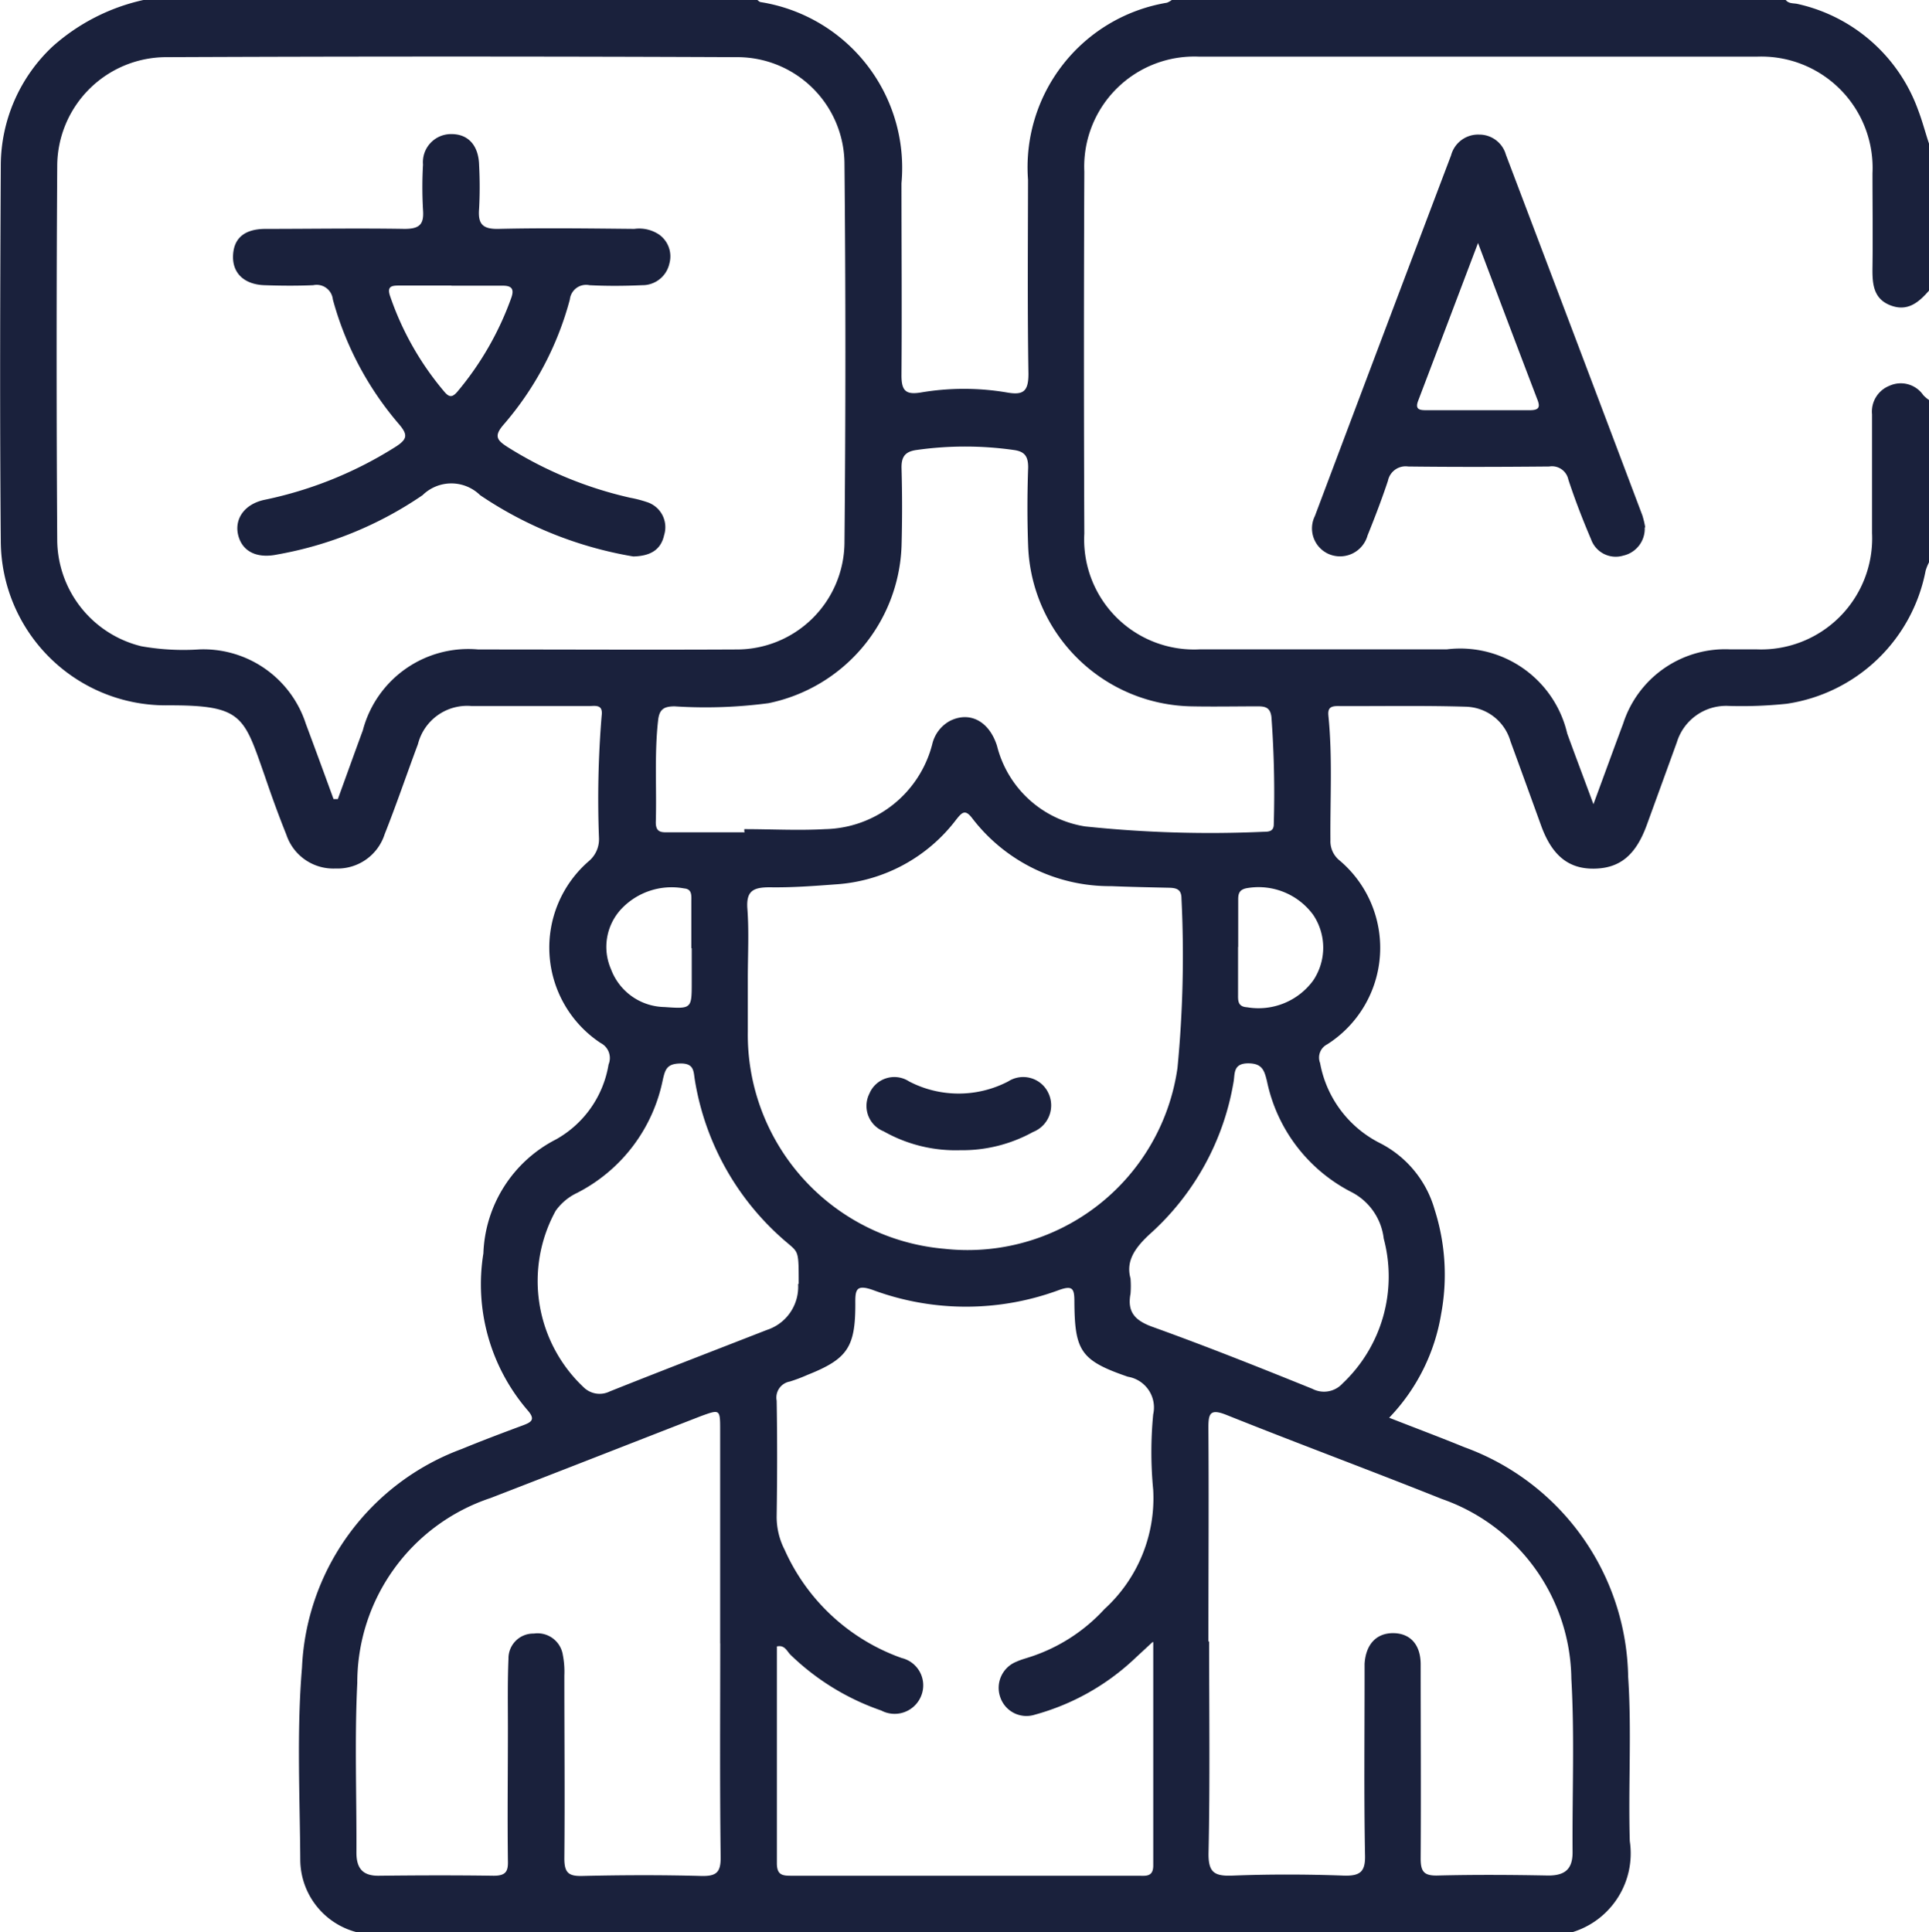<svg xmlns="http://www.w3.org/2000/svg" width="27" height="27.047" viewBox="0 0 27 27.047">
  <g id="Gruppe_121" data-name="Gruppe 121" transform="translate(-791.827 -3225)">
    <path id="Pfad_314" data-name="Pfad 314" d="M27,2.007v2.06c-.144.165-.3.3-.541.207s-.254-.306-.251-.528c.006-.44,0-.88,0-1.32A1.558,1.558,0,0,0,24.587.793q-3.9,0-7.8,0A1.541,1.541,0,0,0,15.176,2.4q-.011,2.535,0,5.069A1.539,1.539,0,0,0,16.8,9.089c1.151,0,2.3,0,3.452,0a1.538,1.538,0,0,1,1.683,1.178c.112.308.228.614.367.99.157-.425.285-.778.416-1.128a1.5,1.5,0,0,1,1.49-1.04c.123,0,.246,0,.369,0a1.555,1.555,0,0,0,1.625-1.626c0-.554,0-1.109,0-1.664a.388.388,0,0,1,.246-.4.382.382,0,0,1,.471.132A.484.484,0,0,0,27,5.6V7.869a.771.771,0,0,0-.048.118,2.326,2.326,0,0,1-1.945,1.864,6.019,6.019,0,0,1-.814.03.721.721,0,0,0-.723.508q-.211.582-.423,1.164c-.154.42-.377.6-.733.606s-.589-.18-.741-.594c-.145-.4-.287-.793-.432-1.188a.668.668,0,0,0-.627-.485c-.6-.018-1.195-.006-1.791-.009-.1,0-.142.028-.13.139.058.579.023,1.161.028,1.741a.344.344,0,0,0,.118.273,1.6,1.6,0,0,1-.163,2.582.208.208,0,0,0-.1.261A1.57,1.57,0,0,0,19.313,16a1.505,1.505,0,0,1,.766.93,2.993,2.993,0,0,1,.092,1.46,2.734,2.734,0,0,1-.728,1.455c.368.144.712.273,1.052.412a3.48,3.48,0,0,1,2.293,3.214c.051.762,0,1.531.023,2.3a1.153,1.153,0,0,1-.821,1.28H5.012a1.053,1.053,0,0,1-.81-1.016c-.006-.9-.051-1.8.024-2.693a3.424,3.424,0,0,1,2.237-3.06c.284-.117.571-.225.859-.332.127-.047.17-.087.059-.213a2.705,2.705,0,0,1-.616-2.193,1.864,1.864,0,0,1,1.014-1.594A1.475,1.475,0,0,0,8.517,14.9a.236.236,0,0,0-.11-.3,1.6,1.6,0,0,1-.163-2.549.4.4,0,0,0,.139-.317,14.207,14.207,0,0,1,.037-1.714c.023-.168-.091-.137-.182-.137-.544,0-1.09,0-1.634,0a.71.71,0,0,0-.755.533c-.157.42-.3.843-.466,1.261a.692.692,0,0,1-.686.48.693.693,0,0,1-.69-.474c-.108-.269-.207-.542-.3-.816-.3-.853-.309-1-1.389-.994a2.309,2.309,0,0,1-2.308-2.3c-.015-1.752-.009-3.5,0-5.257A2.291,2.291,0,0,1,.737.649,2.821,2.821,0,0,1,2.006,0H10.6c.014.01.027.025.043.029a2.349,2.349,0,0,1,1.974,2.536c0,.9.007,1.794,0,2.691,0,.22.066.271.271.238a3.591,3.591,0,0,1,1.206,0c.228.04.3-.014.3-.262-.015-.906-.007-1.812-.006-2.717A2.335,2.335,0,0,1,16.333.038.292.292,0,0,0,16.4,0h8.594c.044.056.111.042.169.056a2.33,2.33,0,0,1,1.683,1.482c.059.153.1.313.152.469ZM4.667,11.185l.061,0c.117-.321.232-.642.35-.963A1.526,1.526,0,0,1,6.693,9.091c1.2,0,2.407.006,3.61,0a1.508,1.508,0,0,0,1.516-1.481q.026-2.666,0-5.333A1.5,1.5,0,0,0,10.322.8Q6.317.783,2.312.8A1.528,1.528,0,0,0,.8,2.319Q.783,4.945.8,7.573A1.542,1.542,0,0,0,1.978,9.046a3.38,3.38,0,0,0,.812.044,1.507,1.507,0,0,1,1.49,1.042c.131.351.259.7.388,1.054Zm11.464,11.8c-.123.114-.2.185-.275.255a3.3,3.3,0,0,1-1.368.76A.387.387,0,0,1,14,23.758a.394.394,0,0,1,.23-.5c.063-.029.132-.046.2-.069a2.429,2.429,0,0,0,1.028-.666,2.1,2.1,0,0,0,.682-1.671,5.494,5.494,0,0,1,0-1.054.436.436,0,0,0-.354-.527c-.664-.228-.745-.362-.749-1.057,0-.182-.03-.223-.217-.156a3.753,3.753,0,0,1-2.6,0c-.244-.087-.251,0-.249.2,0,.6-.111.765-.67.987a2.255,2.255,0,0,1-.246.093.228.228,0,0,0-.185.268c.009.537.008,1.073,0,1.61a1.008,1.008,0,0,0,.112.478,2.829,2.829,0,0,0,1.637,1.514.393.393,0,0,1,.279.516.4.4,0,0,1-.564.219,3.426,3.426,0,0,1-1.269-.779c-.051-.049-.08-.143-.192-.118,0,1.013,0,2.024,0,3.035,0,.173.086.175.212.175.79,0,1.581,0,2.371,0h2.477c.1,0,.21.022.208-.149,0-1.019,0-2.038,0-3.122ZM10.466,13.7c0,.247,0,.493,0,.74a3.009,3.009,0,0,0,2.751,3.04,2.967,2.967,0,0,0,3.263-2.531,16.358,16.358,0,0,0,.056-2.373c0-.142-.089-.148-.192-.15-.263-.006-.527-.011-.79-.022a2.425,2.425,0,0,1-1.944-.947c-.1-.133-.144-.089-.226.014a2.3,2.3,0,0,1-1.688.908c-.306.023-.614.046-.921.041-.228,0-.334.046-.315.3.024.324.006.651.006.977Zm-.387,9.3V20.024c0-.3,0-.3-.274-.2-.98.381-1.96.766-2.941,1.145A2.724,2.724,0,0,0,5,23.558c-.039.79-.008,1.583-.012,2.375,0,.216.086.326.313.323.535-.006,1.071-.008,1.607,0,.168,0,.206-.057.2-.213-.008-.616,0-1.232,0-1.848,0-.325-.006-.652.008-.976a.347.347,0,0,1,.355-.353.358.358,0,0,1,.406.3,1.225,1.225,0,0,1,.021.288c0,.854.008,1.707,0,2.56,0,.2.059.25.251.245.553-.013,1.107-.015,1.659,0,.215.006.282-.045.278-.271-.013-.994-.006-1.988-.006-2.982Zm6.844-.024c0,.985.013,1.971-.008,2.956-.006.28.082.332.336.322.517-.02,1.036-.019,1.554,0,.239.008.309-.058.3-.3-.015-.818-.006-1.636-.006-2.455,0-.07,0-.141,0-.211.018-.273.166-.429.4-.428s.384.155.385.435c0,.907.006,1.812,0,2.719,0,.181.044.243.233.239.518-.013,1.036-.01,1.554,0,.233,0,.34-.091.339-.326-.006-.809.029-1.621-.017-2.428a2.7,2.7,0,0,0-1.812-2.517c-1-.4-2.013-.775-3.014-1.176-.235-.094-.255-.018-.254.189.007.994,0,1.988,0,2.982ZM10.417,11.64v-.034c.378,0,.756.021,1.131,0a1.583,1.583,0,0,0,1.5-1.19.5.5,0,0,1,.247-.325c.275-.138.548,0,.659.349a1.515,1.515,0,0,0,1.233,1.128,16.7,16.7,0,0,0,2.5.075c.077,0,.142-.008.141-.108a14.649,14.649,0,0,0-.033-1.5c-.016-.13-.084-.149-.194-.148-.307,0-.615.006-.922,0a2.33,2.33,0,0,1-2.289-2.237c-.014-.369-.013-.739,0-1.108,0-.155-.049-.222-.2-.243a4.838,4.838,0,0,0-1.364,0c-.164.023-.213.1-.208.262.01.361.01.721,0,1.082a2.331,2.331,0,0,1-1.863,2.2,6.708,6.708,0,0,1-1.313.044c-.156,0-.216.046-.232.2-.053.474-.018.949-.032,1.424,0,.154.094.139.192.139h1.054Zm.761,6.331c0-.435,0-.437-.133-.552a3.772,3.772,0,0,1-1.32-2.3c-.02-.118-.006-.235-.2-.233s-.215.085-.249.229a2.284,2.284,0,0,1-1.2,1.583.772.772,0,0,0-.3.251,2.042,2.042,0,0,0,.4,2.477.319.319,0,0,0,.357.051c.732-.292,1.468-.575,2.2-.861a.634.634,0,0,0,.437-.642Zm4.645-.073a1.389,1.389,0,0,1,0,.21c-.05.263.068.38.316.468.75.27,1.49.565,2.229.864a.351.351,0,0,0,.423-.075,2.058,2.058,0,0,0,.576-2.028.842.842,0,0,0-.444-.647,2.26,2.26,0,0,1-1.191-1.559c-.037-.149-.066-.246-.261-.247-.216,0-.185.148-.206.261a3.673,3.673,0,0,1-1.152,2.111c-.222.2-.362.392-.289.643ZM9.676,13.273c0-.22,0-.44,0-.659,0-.077.011-.169-.1-.178a.968.968,0,0,0-.886.293.778.778,0,0,0-.139.837.814.814,0,0,0,.75.53c.38.027.38.023.38-.349v-.475Zm7.652-.018c0,.22,0,.44,0,.659,0,.087-.008.177.125.185a.949.949,0,0,0,.927-.375.823.823,0,0,0,0-.918.949.949,0,0,0-.928-.374c-.108.019-.123.079-.122.164v.659Z" transform="translate(791.828 3225)" fill="#1a213c"/>
    <path id="Pfad_315" data-name="Pfad 315" d="M265.364,32.285a.385.385,0,0,1-.3.394.366.366,0,0,1-.451-.228c-.117-.274-.225-.553-.318-.836a.234.234,0,0,0-.268-.183c-.658.006-1.316.008-1.974,0a.252.252,0,0,0-.283.2c-.086.258-.183.512-.285.764a.4.4,0,0,1-.521.27.391.391,0,0,1-.216-.542q.95-2.526,1.906-5.049a.391.391,0,0,1,.394-.289.386.386,0,0,1,.373.282q.957,2.523,1.91,5.048a1.313,1.313,0,0,1,.04.167ZM263.032,28.3c-.294.775-.566,1.495-.84,2.214-.048.127.032.13.119.13.483,0,.964,0,1.447,0,.13,0,.146-.046.1-.158-.271-.709-.539-1.419-.829-2.187Z" transform="translate(549.484 3200.098)" fill="#1a213c"/>
    <path id="Pfad_316" data-name="Pfad 316" d="M51.881,32.7a5.432,5.432,0,0,1-2.138-.857.575.575,0,0,0-.805,0,5.2,5.2,0,0,1-2.031.83c-.29.061-.491-.042-.549-.266s.08-.44.373-.5a5.518,5.518,0,0,0,1.842-.749c.149-.1.159-.159.042-.3a4.482,4.482,0,0,1-.933-1.754.228.228,0,0,0-.275-.2c-.228.01-.457.008-.685,0-.285-.011-.448-.172-.437-.417s.164-.369.45-.371c.65,0,1.3-.011,1.95,0,.213,0,.275-.065.259-.268a5.584,5.584,0,0,1,0-.633.393.393,0,0,1,.4-.426c.235,0,.379.162.385.437a5.806,5.806,0,0,1,0,.606c-.018.213.046.289.272.284.632-.015,1.264-.006,1.9,0a.5.5,0,0,1,.351.082.374.374,0,0,1,.141.4.386.386,0,0,1-.382.306c-.245.011-.492.013-.737,0a.229.229,0,0,0-.275.2,4.407,4.407,0,0,1-.93,1.755c-.136.158-.088.216.056.309a5.484,5.484,0,0,0,1.718.711,1.653,1.653,0,0,1,.229.059.369.369,0,0,1,.247.463c-.046.213-.2.294-.43.3Zm-2.539-3.791h-.735c-.1,0-.171.01-.124.147a4.132,4.132,0,0,0,.76,1.34c.072.085.114.076.181,0a4.282,4.282,0,0,0,.755-1.314c.047-.131,0-.173-.127-.171-.236,0-.473,0-.709,0Z" transform="translate(748.804 3200.088)" fill="#1a213c"/>
    <path id="Pfad_317" data-name="Pfad 317" d="M173.488,215.117a2.045,2.045,0,0,1-1.07-.264.383.383,0,0,1-.2-.528.378.378,0,0,1,.555-.171,1.5,1.5,0,0,0,1.388,0,.389.389,0,0,1,.561.161.4.4,0,0,1-.214.547A2.046,2.046,0,0,1,173.488,215.117Z" transform="translate(631.778 3025.983)" fill="#1a213c"/>
  </g>
</svg>
